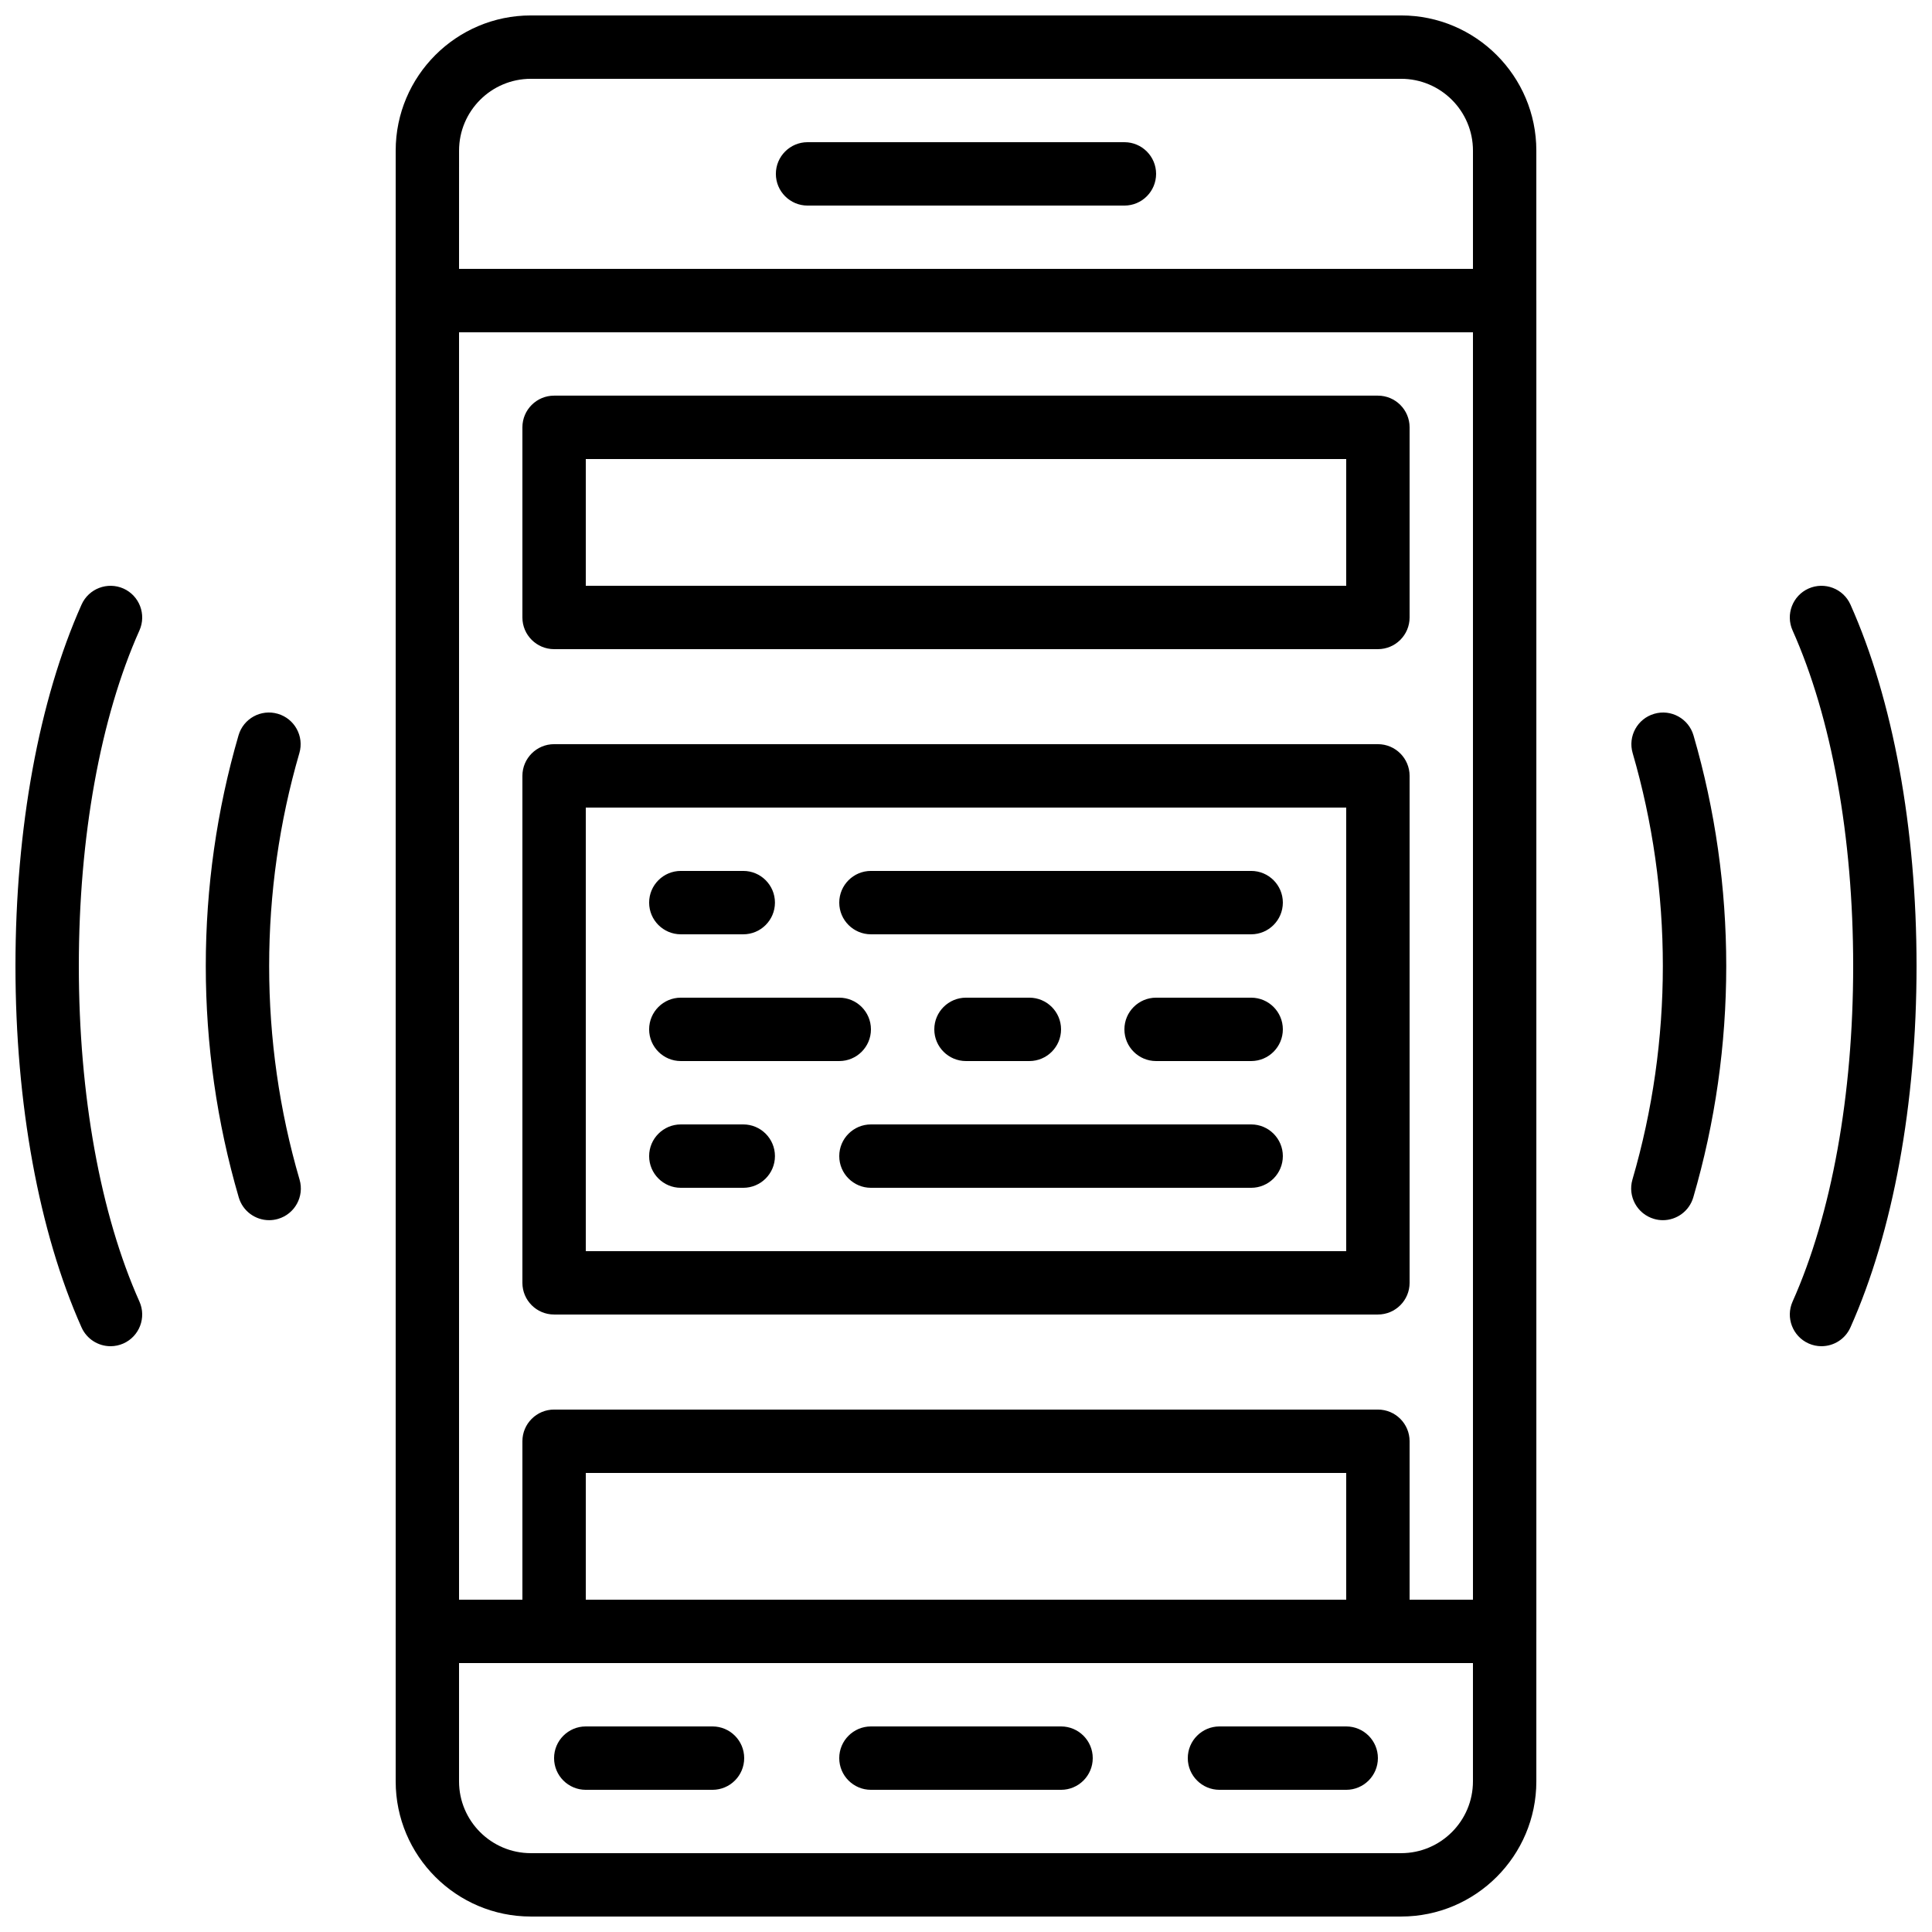 <?xml version="1.0" encoding="UTF-8"?>
<!-- Uploaded to: SVG Repo, www.svgrepo.com, Generator: SVG Repo Mixer Tools -->
<svg width="800px" height="800px" version="1.1" viewBox="144 144 512 512" xmlns="http://www.w3.org/2000/svg">
 <defs>
  <clipPath id="d">
   <path d="m248 567h304v84.902h-304z"/>
  </clipPath>
  <clipPath id="c">
   <path d="m248 148.09h304v84.906h-304z"/>
  </clipPath>
  <clipPath id="b">
   <path d="m148.09 299h33.906v202h-33.906z"/>
  </clipPath>
  <clipPath id="a">
   <path d="m618 299h33.902v202h-33.902z"/>
  </clipPath>
 </defs>
 <g clip-path="url(#d)">
  <path d="m515.32 651.9h-230.64c-19.75 0-35.82-16.07-35.82-35.82v-39.75c0-4.637 3.762-8.398 8.398-8.398h285.49c4.637 0 8.398 3.762 8.398 8.398v39.75c-0.004 19.75-16.074 35.82-35.824 35.82zm-249.67-67.172v31.355c0 10.484 8.531 19.023 19.027 19.023h230.65c10.488 0 19.02-8.539 19.02-19.027v-31.352z"/>
 </g>
 <path d="m425.19 618.32h-50.383c-4.637 0-8.398-3.762-8.398-8.398s3.762-8.398 8.398-8.398h50.383c4.637 0 8.398 3.762 8.398 8.398s-3.762 8.398-8.398 8.398z"/>
 <path d="m500.76 618.32h-33.586c-4.637 0-8.398-3.762-8.398-8.398s3.762-8.398 8.398-8.398h33.586c4.637 0 8.398 3.762 8.398 8.398-0.004 4.637-3.766 8.398-8.398 8.398z"/>
 <path d="m332.82 618.32h-33.586c-4.637 0-8.398-3.762-8.398-8.398s3.762-8.398 8.398-8.398h33.586c4.637 0 8.398 3.762 8.398 8.398s-3.766 8.398-8.398 8.398z"/>
 <g clip-path="url(#c)">
  <path d="m542.75 232.06h-285.49c-4.637 0-8.398-3.762-8.398-8.398v-39.75c0-19.75 16.07-35.82 35.82-35.82h230.65c19.742 0 35.812 16.07 35.812 35.82v39.75c0 4.637-3.762 8.398-8.395 8.398zm-277.1-16.793h268.7v-31.355c0-10.488-8.531-19.027-19.027-19.027h-230.64c-10.496 0-19.027 8.539-19.027 19.027z"/>
 </g>
 <path d="m441.98 198.48h-83.969c-4.637 0-8.398-3.762-8.398-8.398s3.762-8.398 8.398-8.398h83.969c4.637 0 8.398 3.762 8.398 8.398-0.004 4.637-3.766 8.398-8.398 8.398z"/>
 <path d="m542.75 584.73h-285.49c-4.637 0-8.398-3.762-8.398-8.398v-352.67c0-4.637 3.762-8.398 8.398-8.398h285.49c4.637 0 8.398 3.762 8.398 8.398v352.67c-0.004 4.637-3.766 8.398-8.398 8.398zm-277.1-16.797h268.7v-335.87h-268.7z"/>
 <path d="m584.68 467.36c-0.781 0-1.57-0.109-2.359-0.344-4.449-1.301-7.004-5.961-5.711-10.41 5.348-18.305 8.062-37.348 8.062-56.613 0-19.195-2.695-38.18-8.004-56.426-1.293-4.449 1.258-9.109 5.719-10.402 4.457-1.309 9.109 1.27 10.41 5.719 5.75 19.773 8.676 40.34 8.676 61.121 0 20.848-2.938 41.48-8.734 61.312-1.074 3.664-4.426 6.043-8.059 6.043z"/>
 <path d="m215.32 467.36c-3.637 0-6.984-2.383-8.051-6.047-5.793-19.832-8.734-40.465-8.734-61.312 0-20.781 2.922-41.348 8.676-61.121 1.293-4.457 5.945-7.019 10.41-5.719 4.449 1.293 7.012 5.953 5.719 10.402-5.316 18.254-8.012 37.242-8.012 56.438 0 19.254 2.711 38.305 8.062 56.613 1.301 4.449-1.25 9.109-5.711 10.41-0.789 0.227-1.578 0.336-2.359 0.336z"/>
 <g clip-path="url(#b)">
  <path d="m173.29 500.76c-3.207 0-6.273-1.855-7.676-4.973-11.293-25.289-17.516-59.305-17.516-95.789s6.223-70.5 17.523-95.789c1.898-4.231 6.859-6.113 11.094-4.242 4.231 1.898 6.129 6.859 4.242 11.094-10.363 23.172-16.066 54.762-16.066 88.938s5.703 65.766 16.062 88.938c1.891 4.231-0.008 9.203-4.242 11.094-1.113 0.492-2.273 0.73-3.422 0.73z"/>
 </g>
 <g clip-path="url(#a)">
  <path d="m626.71 500.76c-1.141 0-2.309-0.234-3.418-0.73-4.231-1.898-6.129-6.859-4.242-11.094 10.355-23.176 16.059-54.766 16.059-88.938 0-34.176-5.703-65.766-16.062-88.938-1.891-4.231 0.008-9.203 4.242-11.094 4.231-1.871 9.195 0.008 11.094 4.242 11.297 25.289 17.52 59.305 17.52 95.789s-6.223 70.5-17.523 95.789c-1.395 3.125-4.457 4.973-7.668 4.973z"/>
 </g>
 <path d="m509.16 316.03h-218.32c-4.637 0-8.398-3.762-8.398-8.398v-50.383c0-4.637 3.762-8.398 8.398-8.398h218.32c4.637 0 8.398 3.762 8.398 8.398v50.383c0 4.637-3.762 8.398-8.398 8.398zm-209.92-16.793h201.52v-33.586l-201.52-0.004z"/>
 <path d="m509.16 492.36h-218.32c-4.637 0-8.398-3.762-8.398-8.398v-134.35c0-4.637 3.762-8.398 8.398-8.398h218.32c4.637 0 8.398 3.762 8.398 8.398v134.35c0 4.637-3.762 8.398-8.398 8.398zm-209.92-16.793h201.52v-117.55h-201.52z"/>
 <path d="m509.16 584.73h-218.32c-4.637 0-8.398-3.762-8.398-8.398v-50.383c0-4.637 3.762-8.398 8.398-8.398h218.32c4.637 0 8.398 3.762 8.398 8.398v50.383c0 4.637-3.762 8.398-8.398 8.398zm-209.92-16.797h201.52v-33.586h-201.52z"/>
 <path d="m475.57 391.6h-100.76c-4.637 0-8.398-3.762-8.398-8.398s3.762-8.398 8.398-8.398h100.76c4.637 0 8.398 3.762 8.398 8.398-0.004 4.637-3.766 8.398-8.398 8.398z"/>
 <path d="m340.97 391.6h-16.543c-4.637 0-8.398-3.762-8.398-8.398s3.762-8.398 8.398-8.398h16.543c4.637 0 8.398 3.762 8.398 8.398s-3.762 8.398-8.398 8.398z"/>
 <path d="m475.57 458.78h-100.76c-4.637 0-8.398-3.762-8.398-8.398 0-4.637 3.762-8.398 8.398-8.398h100.76c4.637 0 8.398 3.762 8.398 8.398-0.004 4.637-3.766 8.398-8.398 8.398z"/>
 <path d="m340.97 458.78h-16.543c-4.637 0-8.398-3.762-8.398-8.398 0-4.637 3.762-8.398 8.398-8.398h16.543c4.637 0 8.398 3.762 8.398 8.398 0 4.637-3.762 8.398-8.398 8.398z"/>
 <path d="m366.41 425.19h-41.984c-4.637 0-8.398-3.762-8.398-8.398 0-4.637 3.762-8.398 8.398-8.398h41.984c4.637 0 8.398 3.762 8.398 8.398 0 4.637-3.762 8.398-8.398 8.398z"/>
 <path d="m475.57 425.19h-25.191c-4.637 0-8.398-3.762-8.398-8.398 0-4.637 3.762-8.398 8.398-8.398h25.191c4.637 0 8.398 3.762 8.398 8.398-0.004 4.637-3.766 8.398-8.398 8.398z"/>
 <path d="m416.79 425.19h-16.793c-4.637 0-8.398-3.762-8.398-8.398 0-4.637 3.762-8.398 8.398-8.398h16.793c4.637 0 8.398 3.762 8.398 8.398-0.004 4.637-3.766 8.398-8.398 8.398z"/>
</svg>